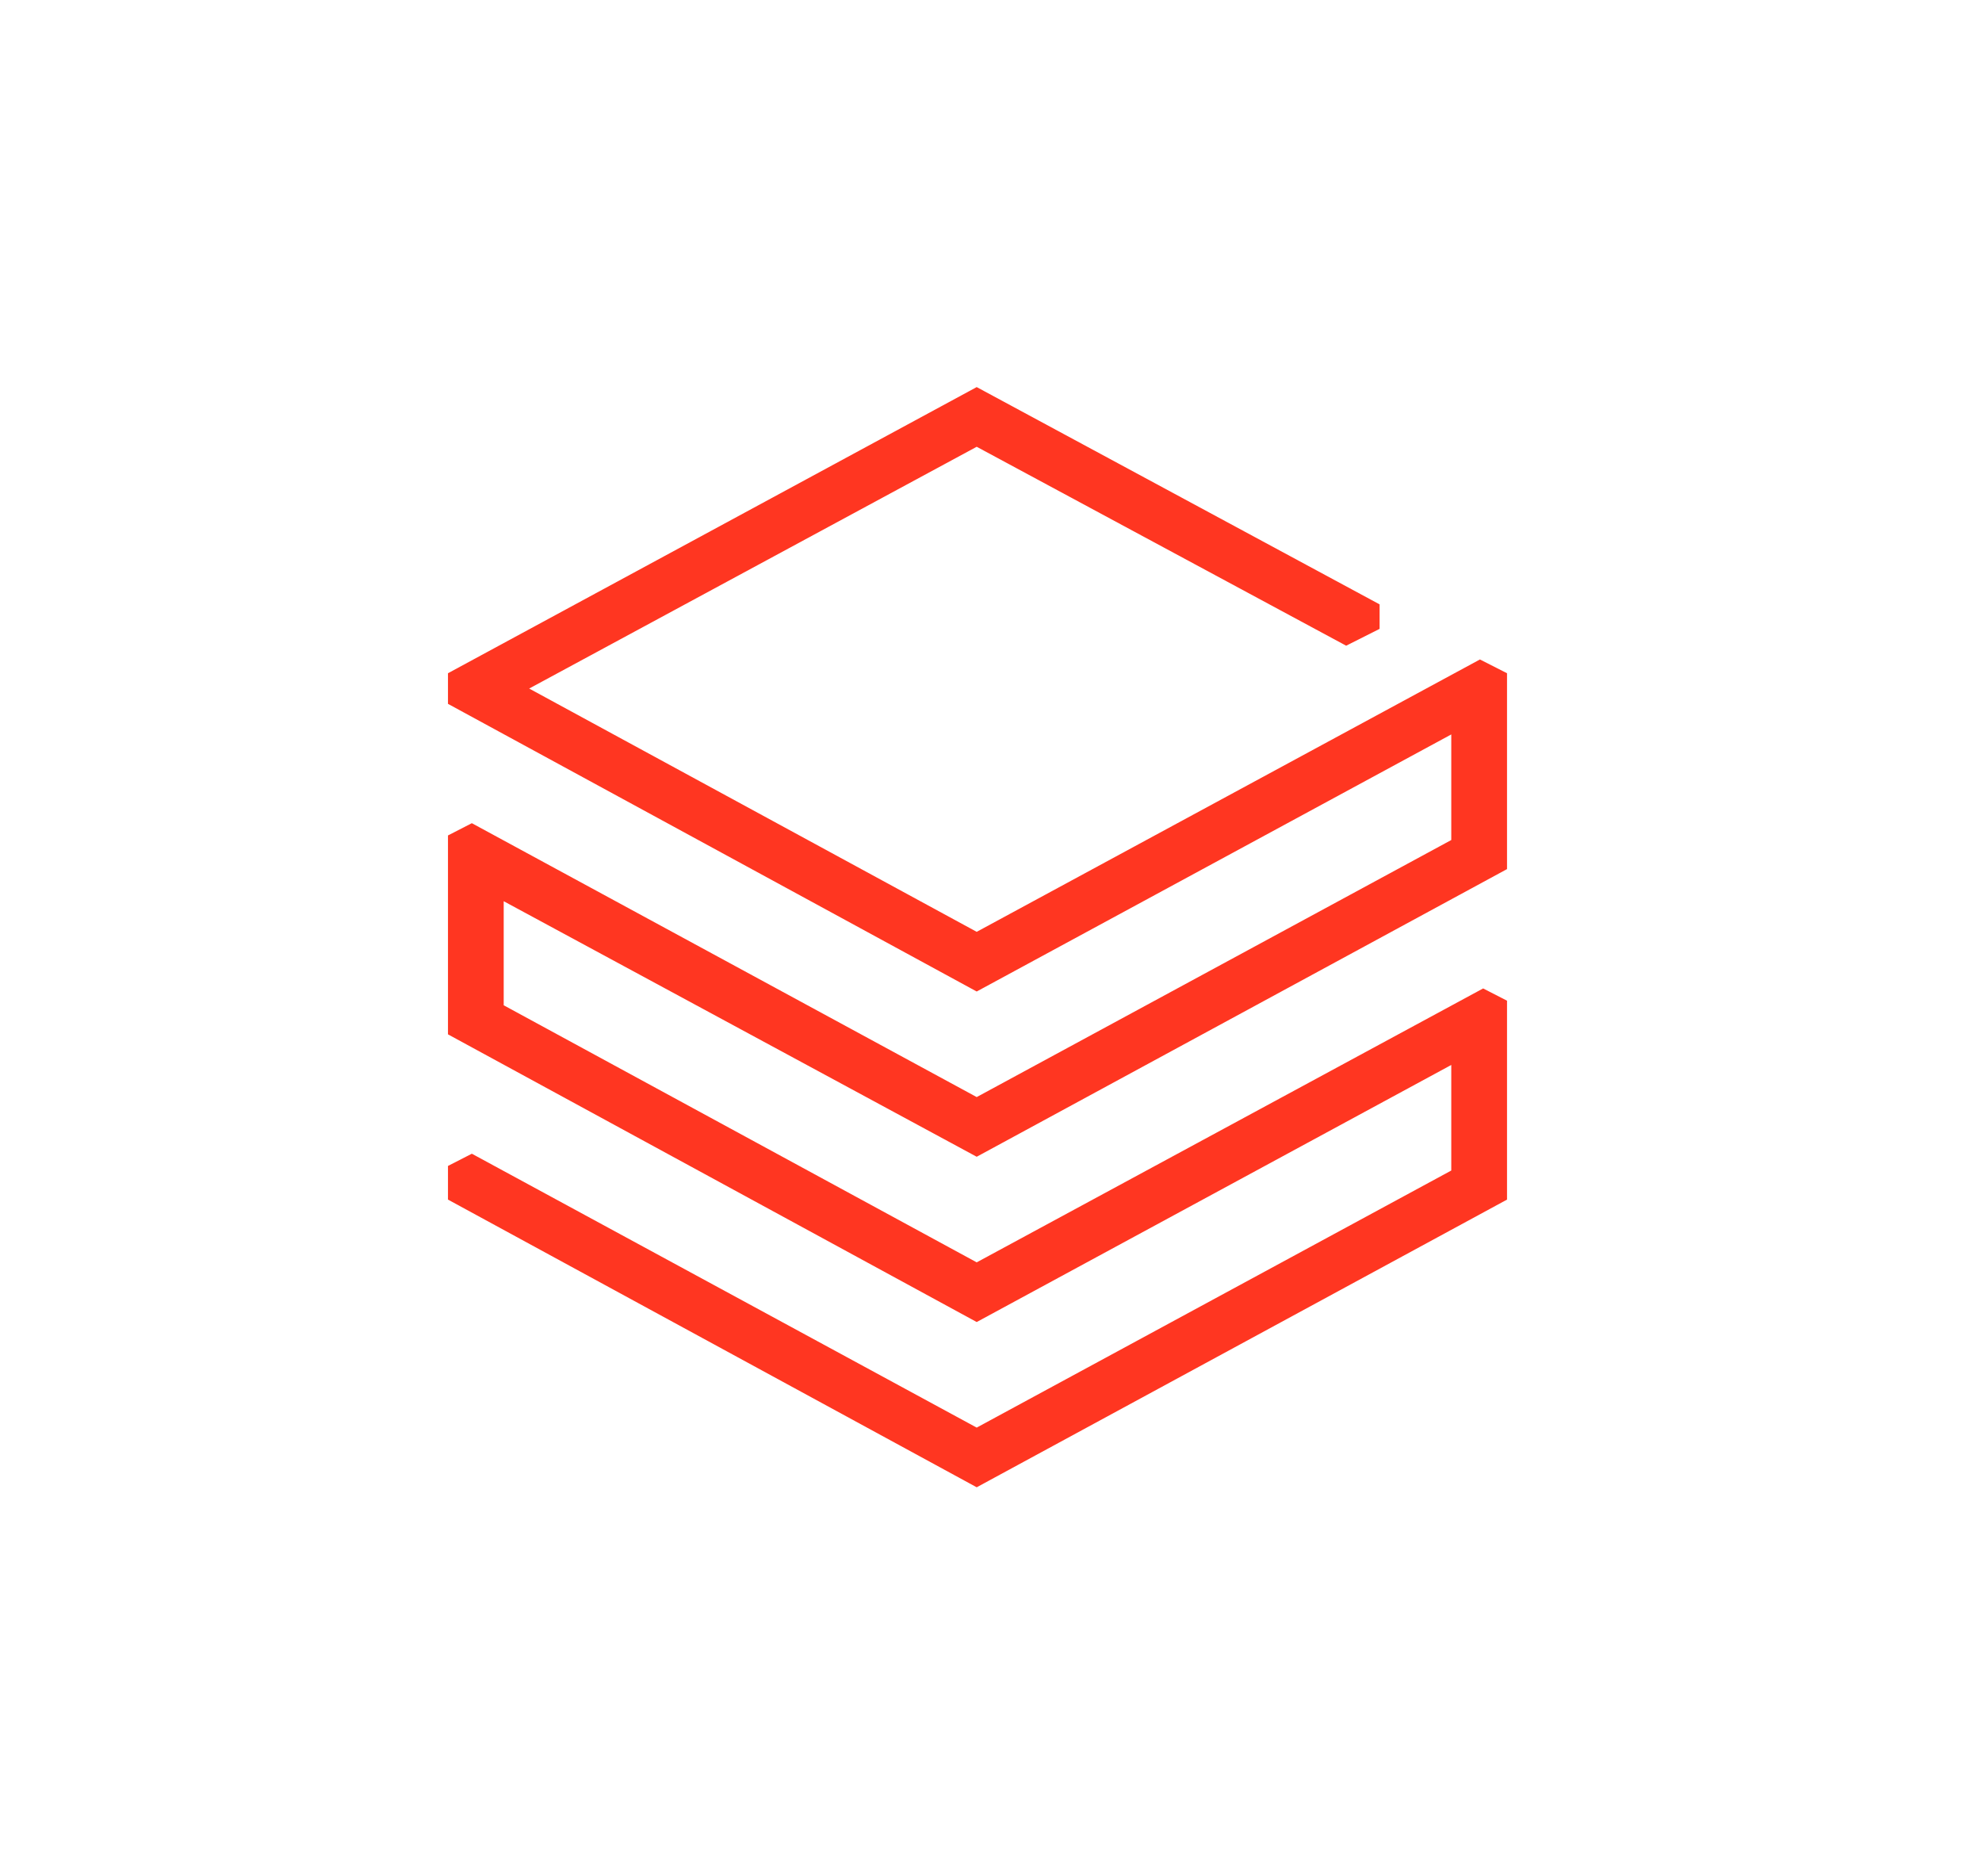 <svg xmlns="http://www.w3.org/2000/svg" width="93" height="88" viewBox="0 0 93 88" fill="none">
<path d="M68.097 39.411L45.829 51.471L22.14 38.621L21.02 39.196V48.528L45.829 62.025L68.097 49.964V54.917L45.829 66.978L22.14 54.128L21.02 54.702V56.281L45.829 69.778L70.713 56.281V46.949L69.592 46.374L45.829 59.225L23.635 47.164V42.282L45.829 54.271L70.713 40.775V31.586L69.442 30.94L45.829 43.718L24.83 32.304L45.829 20.961L63.165 30.294L64.734 29.504V28.355L45.829 18.161L21.02 31.586V33.022L45.829 46.518L68.097 34.457V39.411Z" fill="#FF3621"/>
</svg>